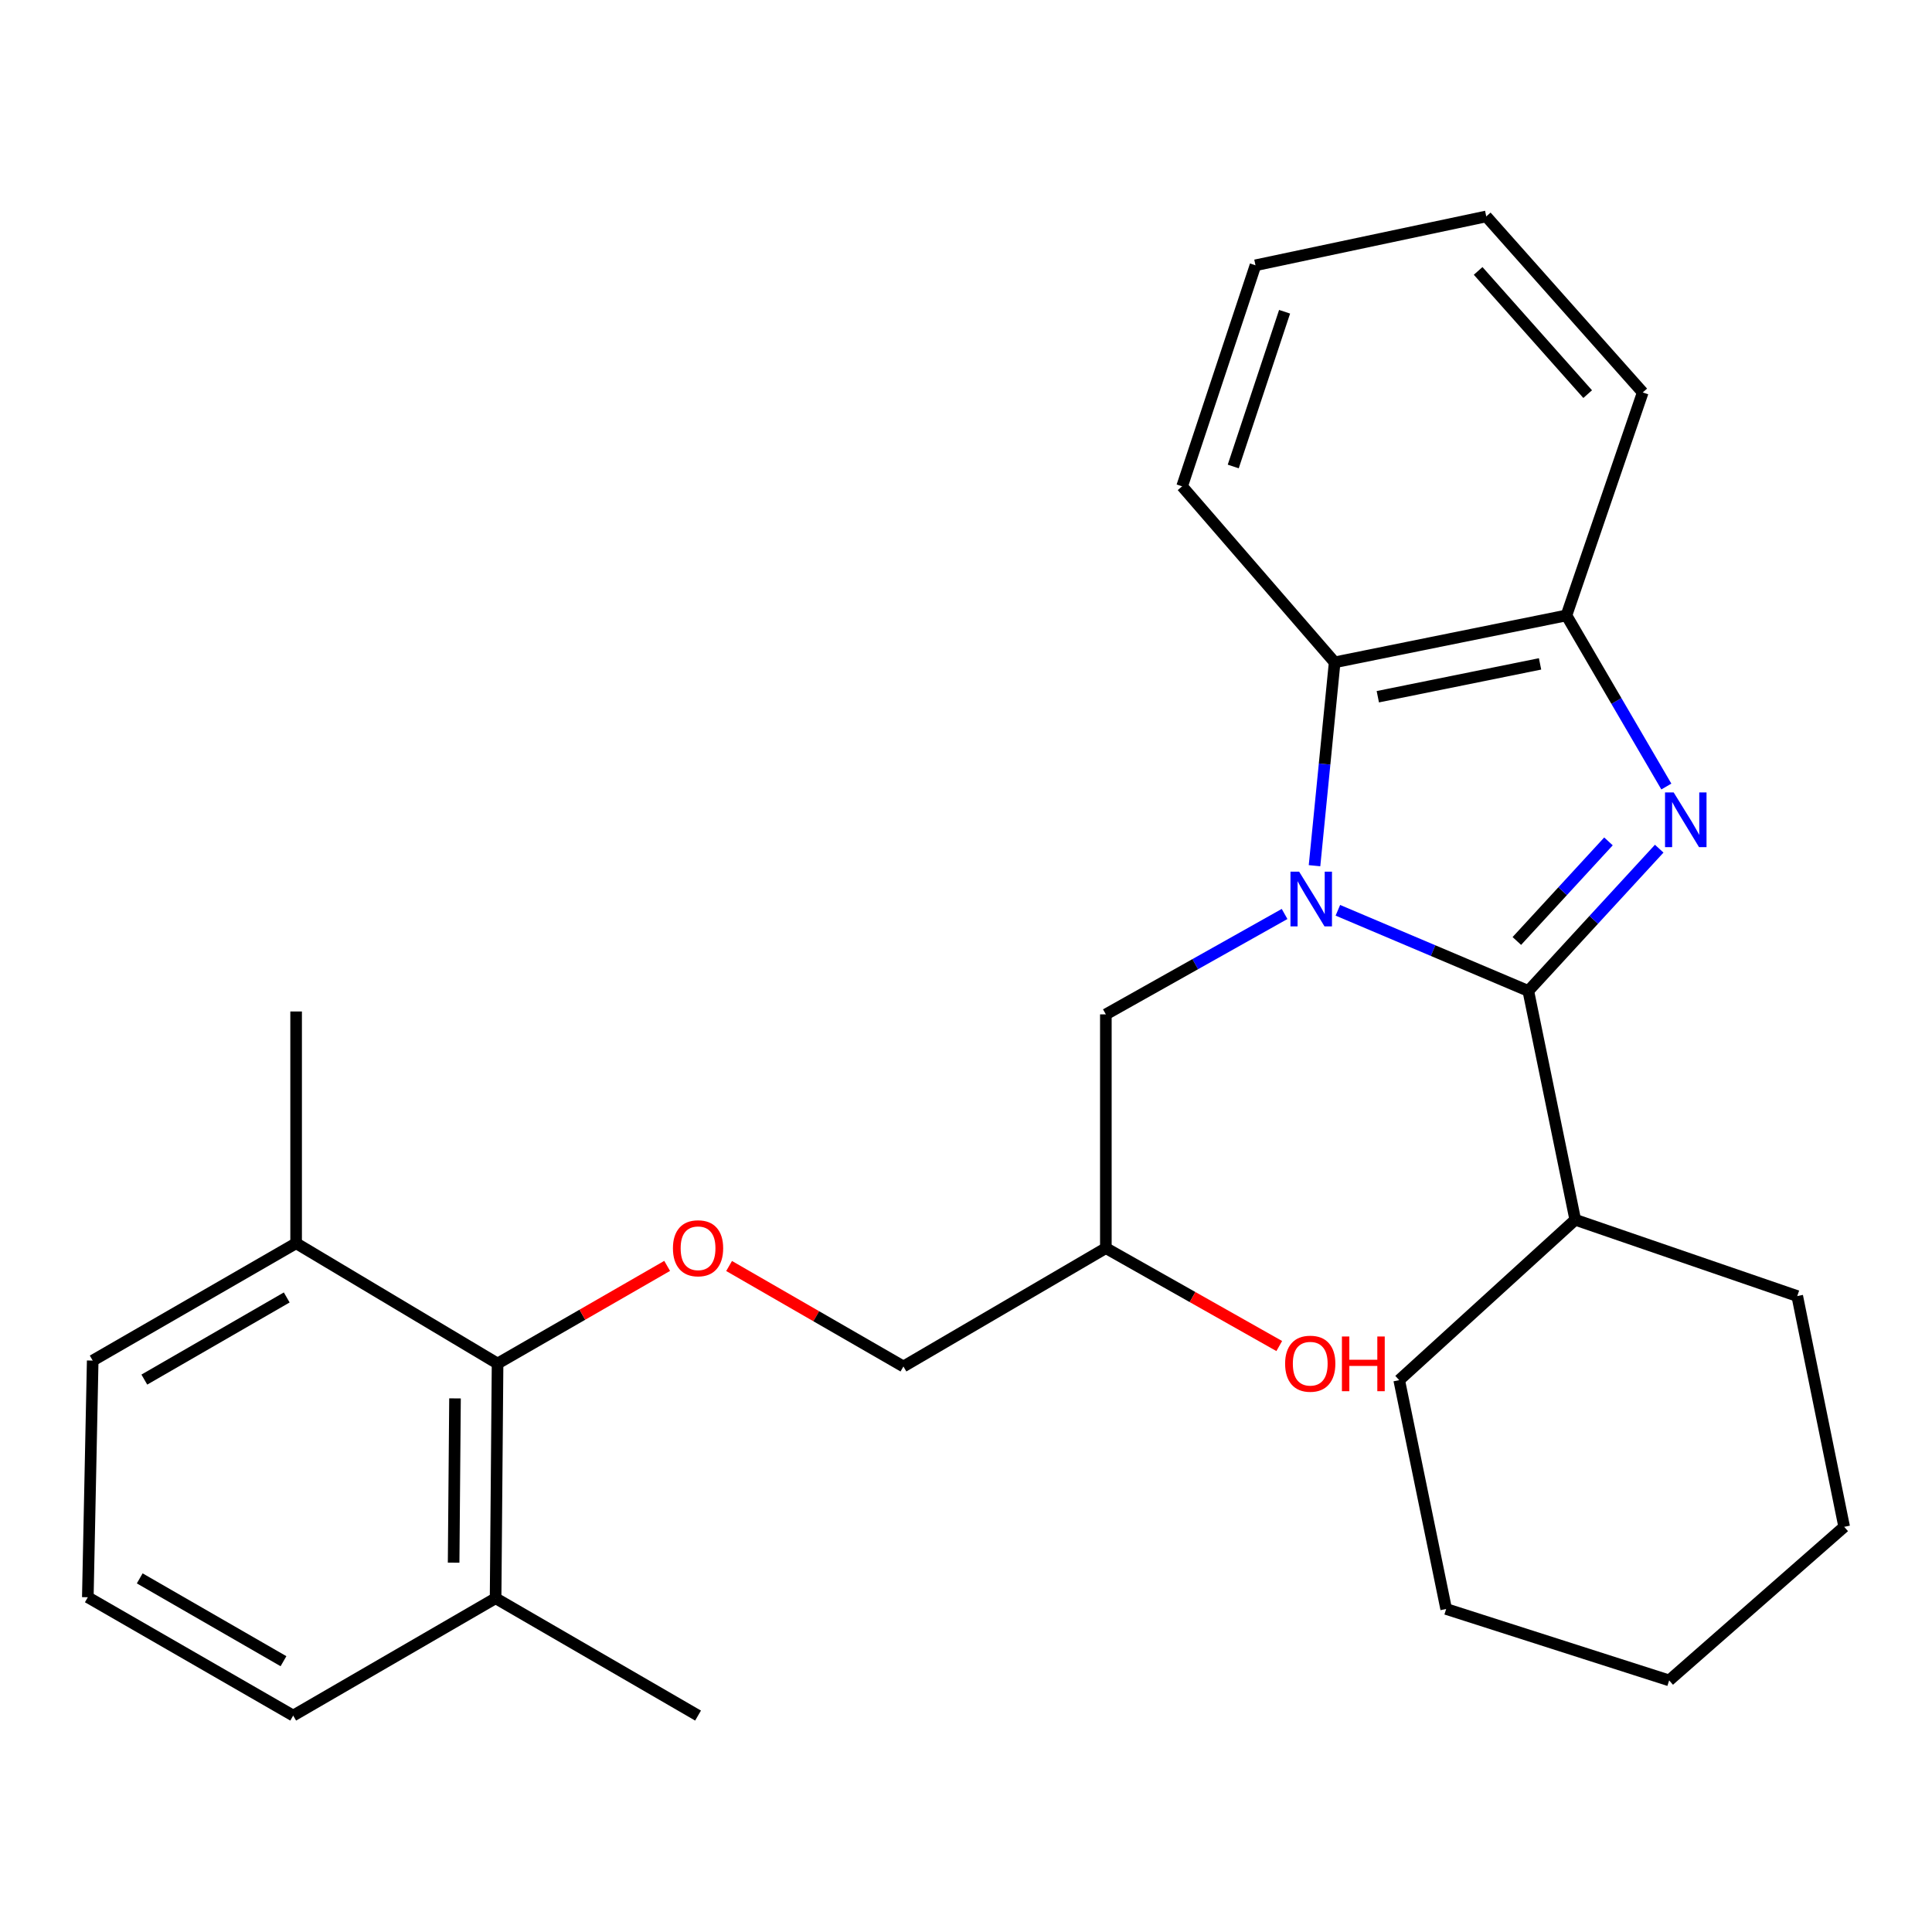 <?xml version='1.0' encoding='iso-8859-1'?>
<svg version='1.1' baseProfile='full'
              xmlns='http://www.w3.org/2000/svg'
                      xmlns:rdkit='http://www.rdkit.org/xml'
                      xmlns:xlink='http://www.w3.org/1999/xlink'
                  xml:space='preserve'
width='1000px' height='1000px' viewBox='0 0 1000 1000'>
<!-- END OF HEADER -->
<rect style='opacity:1.0;fill:#FFFFFF;stroke:none' width='1000' height='1000' x='0' y='0'> </rect>
<path class='bond-0' d='M 692.478,471.165 L 741.764,492.036' style='fill:none;fill-rule:evenodd;stroke:#0000FF;stroke-width:6px;stroke-linecap:butt;stroke-linejoin:miter;stroke-opacity:1' />
<path class='bond-0' d='M 741.764,492.036 L 791.051,512.907' style='fill:none;fill-rule:evenodd;stroke:#000000;stroke-width:6px;stroke-linecap:butt;stroke-linejoin:miter;stroke-opacity:1' />
<path class='bond-2' d='M 680.394,448.087 L 685.606,395.456' style='fill:none;fill-rule:evenodd;stroke:#0000FF;stroke-width:6px;stroke-linecap:butt;stroke-linejoin:miter;stroke-opacity:1' />
<path class='bond-2' d='M 685.606,395.456 L 690.817,342.825' style='fill:none;fill-rule:evenodd;stroke:#000000;stroke-width:6px;stroke-linecap:butt;stroke-linejoin:miter;stroke-opacity:1' />
<path class='bond-5' d='M 664.899,473.07 L 618.644,499.054' style='fill:none;fill-rule:evenodd;stroke:#0000FF;stroke-width:6px;stroke-linecap:butt;stroke-linejoin:miter;stroke-opacity:1' />
<path class='bond-5' d='M 618.644,499.054 L 572.389,525.037' style='fill:none;fill-rule:evenodd;stroke:#000000;stroke-width:6px;stroke-linecap:butt;stroke-linejoin:miter;stroke-opacity:1' />
<path class='bond-1' d='M 791.051,512.907 L 824.928,476.09' style='fill:none;fill-rule:evenodd;stroke:#000000;stroke-width:6px;stroke-linecap:butt;stroke-linejoin:miter;stroke-opacity:1' />
<path class='bond-1' d='M 824.928,476.09 L 858.806,439.272' style='fill:none;fill-rule:evenodd;stroke:#0000FF;stroke-width:6px;stroke-linecap:butt;stroke-linejoin:miter;stroke-opacity:1' />
<path class='bond-1' d='M 785.115,487.049 L 808.829,461.276' style='fill:none;fill-rule:evenodd;stroke:#000000;stroke-width:6px;stroke-linecap:butt;stroke-linejoin:miter;stroke-opacity:1' />
<path class='bond-1' d='M 808.829,461.276 L 832.544,435.504' style='fill:none;fill-rule:evenodd;stroke:#0000FF;stroke-width:6px;stroke-linecap:butt;stroke-linejoin:miter;stroke-opacity:1' />
<path class='bond-7' d='M 791.051,512.907 L 815.346,631.348' style='fill:none;fill-rule:evenodd;stroke:#000000;stroke-width:6px;stroke-linecap:butt;stroke-linejoin:miter;stroke-opacity:1' />
<path class='bond-27' d='M 862.499,407.107 L 836.644,362.824' style='fill:none;fill-rule:evenodd;stroke:#0000FF;stroke-width:6px;stroke-linecap:butt;stroke-linejoin:miter;stroke-opacity:1' />
<path class='bond-27' d='M 836.644,362.824 L 810.789,318.542' style='fill:none;fill-rule:evenodd;stroke:#000000;stroke-width:6px;stroke-linecap:butt;stroke-linejoin:miter;stroke-opacity:1' />
<path class='bond-3' d='M 690.817,342.825 L 810.789,318.542' style='fill:none;fill-rule:evenodd;stroke:#000000;stroke-width:6px;stroke-linecap:butt;stroke-linejoin:miter;stroke-opacity:1' />
<path class='bond-3' d='M 713.153,360.625 L 797.133,343.626' style='fill:none;fill-rule:evenodd;stroke:#000000;stroke-width:6px;stroke-linecap:butt;stroke-linejoin:miter;stroke-opacity:1' />
<path class='bond-13' d='M 690.817,342.825 L 611.865,251.719' style='fill:none;fill-rule:evenodd;stroke:#000000;stroke-width:6px;stroke-linecap:butt;stroke-linejoin:miter;stroke-opacity:1' />
<path class='bond-14' d='M 810.789,318.542 L 850.277,203.128' style='fill:none;fill-rule:evenodd;stroke:#000000;stroke-width:6px;stroke-linecap:butt;stroke-linejoin:miter;stroke-opacity:1' />
<path class='bond-4' d='M 257.541,705.766 L 301.429,680.496' style='fill:none;fill-rule:evenodd;stroke:#000000;stroke-width:6px;stroke-linecap:butt;stroke-linejoin:miter;stroke-opacity:1' />
<path class='bond-4' d='M 301.429,680.496 L 345.318,655.226' style='fill:none;fill-rule:evenodd;stroke:#FF0000;stroke-width:6px;stroke-linecap:butt;stroke-linejoin:miter;stroke-opacity:1' />
<path class='bond-8' d='M 257.541,705.766 L 256.52,827.245' style='fill:none;fill-rule:evenodd;stroke:#000000;stroke-width:6px;stroke-linecap:butt;stroke-linejoin:miter;stroke-opacity:1' />
<path class='bond-8' d='M 235.511,723.804 L 234.797,808.839' style='fill:none;fill-rule:evenodd;stroke:#000000;stroke-width:6px;stroke-linecap:butt;stroke-linejoin:miter;stroke-opacity:1' />
<path class='bond-9' d='M 257.541,705.766 L 153.272,643.502' style='fill:none;fill-rule:evenodd;stroke:#000000;stroke-width:6px;stroke-linecap:butt;stroke-linejoin:miter;stroke-opacity:1' />
<path class='bond-10' d='M 572.389,525.037 L 572.389,646.018' style='fill:none;fill-rule:evenodd;stroke:#000000;stroke-width:6px;stroke-linecap:butt;stroke-linejoin:miter;stroke-opacity:1' />
<path class='bond-6' d='M 377.379,655.278 L 422.494,681.282' style='fill:none;fill-rule:evenodd;stroke:#FF0000;stroke-width:6px;stroke-linecap:butt;stroke-linejoin:miter;stroke-opacity:1' />
<path class='bond-6' d='M 422.494,681.282 L 467.61,707.286' style='fill:none;fill-rule:evenodd;stroke:#000000;stroke-width:6px;stroke-linecap:butt;stroke-linejoin:miter;stroke-opacity:1' />
<path class='bond-20' d='M 815.346,631.348 L 930.25,670.836' style='fill:none;fill-rule:evenodd;stroke:#000000;stroke-width:6px;stroke-linecap:butt;stroke-linejoin:miter;stroke-opacity:1' />
<path class='bond-21' d='M 815.346,631.348 L 724.228,714.359' style='fill:none;fill-rule:evenodd;stroke:#000000;stroke-width:6px;stroke-linecap:butt;stroke-linejoin:miter;stroke-opacity:1' />
<path class='bond-16' d='M 256.52,827.245 L 151.753,887.978' style='fill:none;fill-rule:evenodd;stroke:#000000;stroke-width:6px;stroke-linecap:butt;stroke-linejoin:miter;stroke-opacity:1' />
<path class='bond-18' d='M 256.52,827.245 L 361.311,887.978' style='fill:none;fill-rule:evenodd;stroke:#000000;stroke-width:6px;stroke-linecap:butt;stroke-linejoin:miter;stroke-opacity:1' />
<path class='bond-17' d='M 153.272,643.502 L 47.983,704.235' style='fill:none;fill-rule:evenodd;stroke:#000000;stroke-width:6px;stroke-linecap:butt;stroke-linejoin:miter;stroke-opacity:1' />
<path class='bond-17' d='M 148.41,671.562 L 74.707,714.075' style='fill:none;fill-rule:evenodd;stroke:#000000;stroke-width:6px;stroke-linecap:butt;stroke-linejoin:miter;stroke-opacity:1' />
<path class='bond-19' d='M 153.272,643.502 L 153.272,523.542' style='fill:none;fill-rule:evenodd;stroke:#000000;stroke-width:6px;stroke-linecap:butt;stroke-linejoin:miter;stroke-opacity:1' />
<path class='bond-11' d='M 572.389,646.018 L 467.61,707.286' style='fill:none;fill-rule:evenodd;stroke:#000000;stroke-width:6px;stroke-linecap:butt;stroke-linejoin:miter;stroke-opacity:1' />
<path class='bond-12' d='M 572.389,646.018 L 617.264,671.363' style='fill:none;fill-rule:evenodd;stroke:#000000;stroke-width:6px;stroke-linecap:butt;stroke-linejoin:miter;stroke-opacity:1' />
<path class='bond-12' d='M 617.264,671.363 L 662.139,696.708' style='fill:none;fill-rule:evenodd;stroke:#FF0000;stroke-width:6px;stroke-linecap:butt;stroke-linejoin:miter;stroke-opacity:1' />
<path class='bond-22' d='M 611.865,251.719 L 649.834,137.314' style='fill:none;fill-rule:evenodd;stroke:#000000;stroke-width:6px;stroke-linecap:butt;stroke-linejoin:miter;stroke-opacity:1' />
<path class='bond-22' d='M 638.324,241.449 L 664.902,161.366' style='fill:none;fill-rule:evenodd;stroke:#000000;stroke-width:6px;stroke-linecap:butt;stroke-linejoin:miter;stroke-opacity:1' />
<path class='bond-28' d='M 850.277,203.128 L 769.283,112.022' style='fill:none;fill-rule:evenodd;stroke:#000000;stroke-width:6px;stroke-linecap:butt;stroke-linejoin:miter;stroke-opacity:1' />
<path class='bond-28' d='M 821.777,203.997 L 765.082,140.223' style='fill:none;fill-rule:evenodd;stroke:#000000;stroke-width:6px;stroke-linecap:butt;stroke-linejoin:miter;stroke-opacity:1' />
<path class='bond-15' d='M 45.455,826.735 L 47.983,704.235' style='fill:none;fill-rule:evenodd;stroke:#000000;stroke-width:6px;stroke-linecap:butt;stroke-linejoin:miter;stroke-opacity:1' />
<path class='bond-30' d='M 45.455,826.735 L 151.753,887.978' style='fill:none;fill-rule:evenodd;stroke:#000000;stroke-width:6px;stroke-linecap:butt;stroke-linejoin:miter;stroke-opacity:1' />
<path class='bond-30' d='M 72.321,816.965 L 146.73,859.836' style='fill:none;fill-rule:evenodd;stroke:#000000;stroke-width:6px;stroke-linecap:butt;stroke-linejoin:miter;stroke-opacity:1' />
<path class='bond-25' d='M 930.25,670.836 L 954.545,790.285' style='fill:none;fill-rule:evenodd;stroke:#000000;stroke-width:6px;stroke-linecap:butt;stroke-linejoin:miter;stroke-opacity:1' />
<path class='bond-24' d='M 724.228,714.359 L 748.536,832.812' style='fill:none;fill-rule:evenodd;stroke:#000000;stroke-width:6px;stroke-linecap:butt;stroke-linejoin:miter;stroke-opacity:1' />
<path class='bond-23' d='M 649.834,137.314 L 769.283,112.022' style='fill:none;fill-rule:evenodd;stroke:#000000;stroke-width:6px;stroke-linecap:butt;stroke-linejoin:miter;stroke-opacity:1' />
<path class='bond-26' d='M 748.536,832.812 L 863.95,869.772' style='fill:none;fill-rule:evenodd;stroke:#000000;stroke-width:6px;stroke-linecap:butt;stroke-linejoin:miter;stroke-opacity:1' />
<path class='bond-29' d='M 954.545,790.285 L 863.95,869.772' style='fill:none;fill-rule:evenodd;stroke:#000000;stroke-width:6px;stroke-linecap:butt;stroke-linejoin:miter;stroke-opacity:1' />
<path  class='atom-0' d='M 672.427 451.165
L 681.707 466.165
Q 682.627 467.645, 684.107 470.325
Q 685.587 473.005, 685.667 473.165
L 685.667 451.165
L 689.427 451.165
L 689.427 479.485
L 685.547 479.485
L 675.587 463.085
Q 674.427 461.165, 673.187 458.965
Q 671.987 456.765, 671.627 456.085
L 671.627 479.485
L 667.947 479.485
L 667.947 451.165
L 672.427 451.165
' fill='#0000FF'/>
<path  class='atom-2' d='M 866.295 410.17
L 875.575 425.17
Q 876.495 426.65, 877.975 429.33
Q 879.455 432.01, 879.535 432.17
L 879.535 410.17
L 883.295 410.17
L 883.295 438.49
L 879.415 438.49
L 869.455 422.09
Q 868.295 420.17, 867.055 417.97
Q 865.855 415.77, 865.495 415.09
L 865.495 438.49
L 861.815 438.49
L 861.815 410.17
L 866.295 410.17
' fill='#0000FF'/>
<path  class='atom-7' d='M 348.311 646.098
Q 348.311 639.298, 351.671 635.498
Q 355.031 631.698, 361.311 631.698
Q 367.591 631.698, 370.951 635.498
Q 374.311 639.298, 374.311 646.098
Q 374.311 652.978, 370.911 656.898
Q 367.511 660.778, 361.311 660.778
Q 355.071 660.778, 351.671 656.898
Q 348.311 653.018, 348.311 646.098
M 361.311 657.578
Q 365.631 657.578, 367.951 654.698
Q 370.311 651.778, 370.311 646.098
Q 370.311 640.538, 367.951 637.738
Q 365.631 634.898, 361.311 634.898
Q 356.991 634.898, 354.631 637.698
Q 352.311 640.498, 352.311 646.098
Q 352.311 651.818, 354.631 654.698
Q 356.991 657.578, 361.311 657.578
' fill='#FF0000'/>
<path  class='atom-13' d='M 665.177 705.846
Q 665.177 699.046, 668.537 695.246
Q 671.897 691.446, 678.177 691.446
Q 684.457 691.446, 687.817 695.246
Q 691.177 699.046, 691.177 705.846
Q 691.177 712.726, 687.777 716.646
Q 684.377 720.526, 678.177 720.526
Q 671.937 720.526, 668.537 716.646
Q 665.177 712.766, 665.177 705.846
M 678.177 717.326
Q 682.497 717.326, 684.817 714.446
Q 687.177 711.526, 687.177 705.846
Q 687.177 700.286, 684.817 697.486
Q 682.497 694.646, 678.177 694.646
Q 673.857 694.646, 671.497 697.446
Q 669.177 700.246, 669.177 705.846
Q 669.177 711.566, 671.497 714.446
Q 673.857 717.326, 678.177 717.326
' fill='#FF0000'/>
<path  class='atom-13' d='M 694.577 691.766
L 698.417 691.766
L 698.417 703.806
L 712.897 703.806
L 712.897 691.766
L 716.737 691.766
L 716.737 720.086
L 712.897 720.086
L 712.897 707.006
L 698.417 707.006
L 698.417 720.086
L 694.577 720.086
L 694.577 691.766
' fill='#FF0000'/>
</svg>
